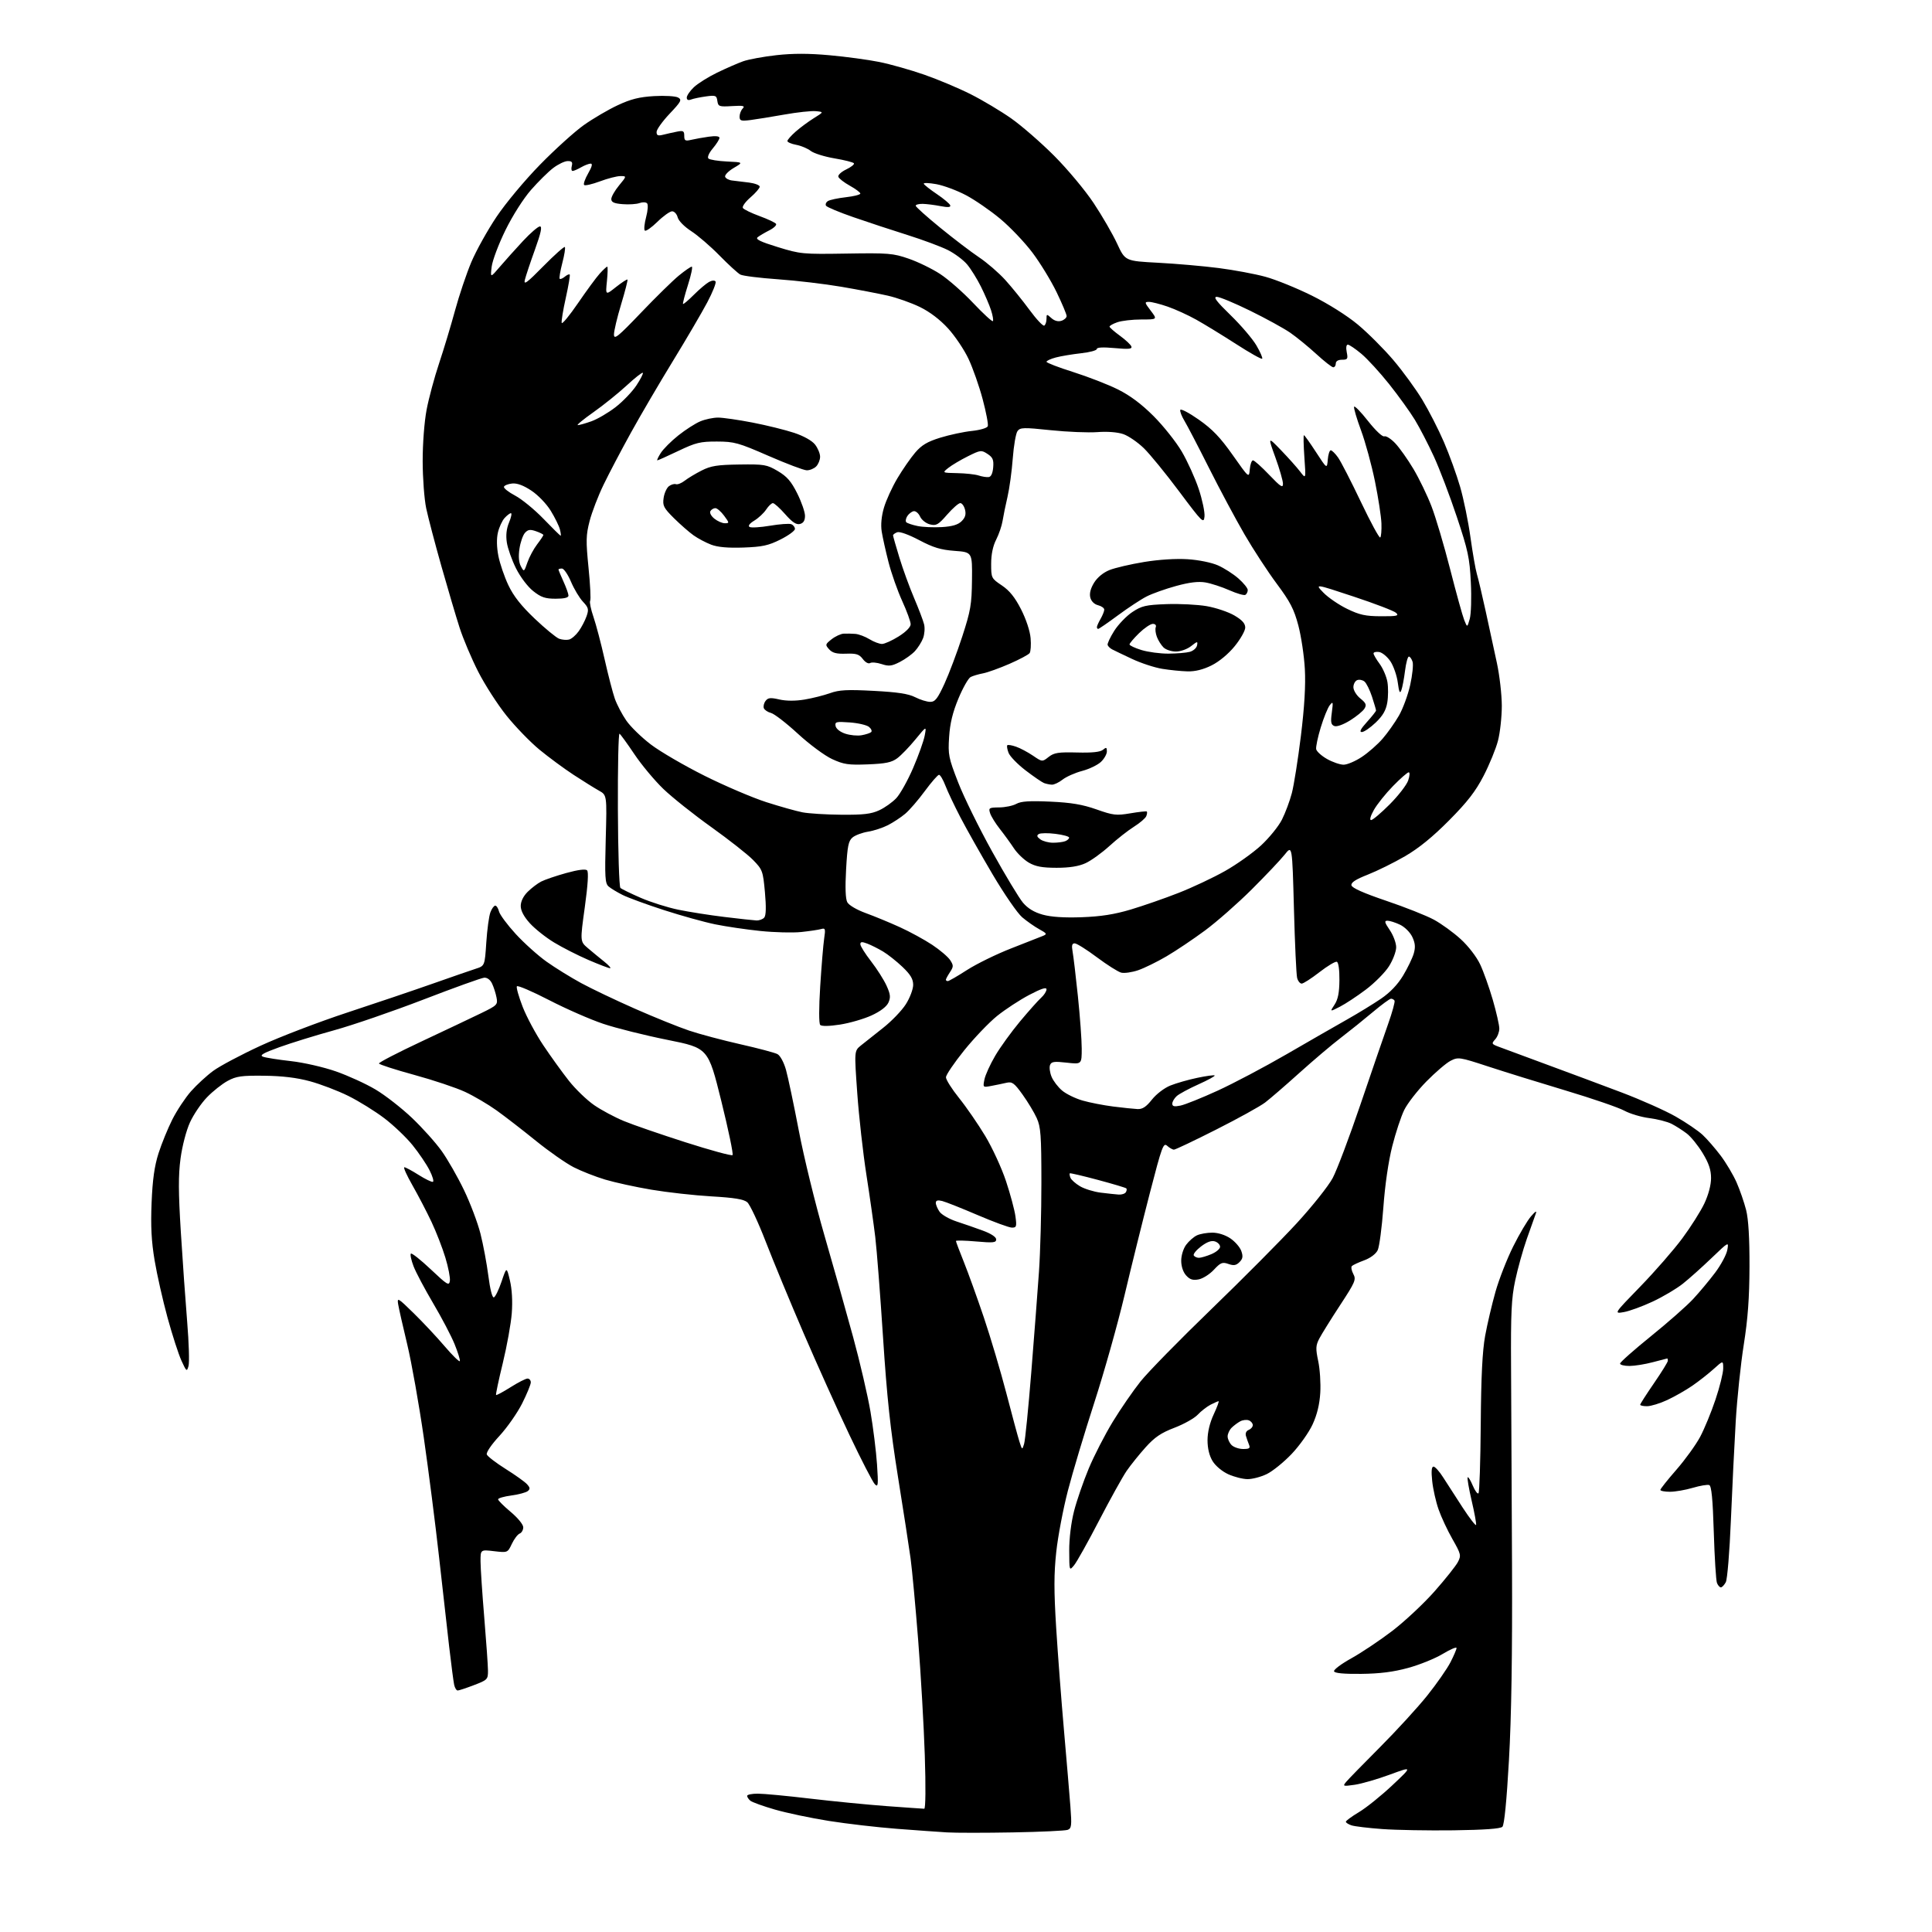 <?xml version="1.0" encoding="UTF-8" standalone="no"?>
<svg 
  version="1.1" 
  xmlns="http://www.w3.org/2000/svg" 
  xmlns:xlink="http://www.w3.org/1999/xlink" 
  xmlns:svg="http://www.w3.org/2000/svg"
  xmlns:rdf="http://www.w3.org/1999/02/22-rdf-syntax-ns#"
  xmlns:cc="http://creativecommons.org/ns#"
  xmlns:dc="http://purl.org/dc/elements/1.1/"
  viewBox="0 0 768 768"
  width="768"
  height="768"
>
<style>svg {background-color: white; }</style>"
<path stroke="none" fill="black" fill-rule="evenodd" d="M402.60,728.41C391.55,728.61 379.80,728.61 376.50,728.41C373.20,728.21 364.20,727.57 356.50,726.98C348.80,726.39 336.65,724.98 329.50,723.85C322.35,722.71 312.69,720.68 308.03,719.33C303.37,717.99 298.99,716.40 298.28,715.82C297.58,715.23 297.00,714.36 297.00,713.88C297.00,713.39 298.91,713.00 301.25,713.01C303.59,713.01 312.93,713.89 322.00,714.97C331.07,716.04 344.80,717.39 352.50,717.96C360.20,718.53 366.91,718.99 367.40,719.00C367.94,719.00 368.03,710.27 367.62,697.75C367.24,686.06 366.05,665.48 364.99,652.00C363.93,638.52 362.57,623.90 361.97,619.50C361.37,615.10 359.11,600.48 356.95,587.00C353.94,568.21 352.56,555.33 351.03,531.74C349.93,514.82 348.54,496.82 347.93,491.74C347.32,486.66 345.74,475.52 344.41,467.00C343.08,458.48 341.44,443.91 340.78,434.63C339.58,417.76 339.58,417.76 342.18,415.63C343.61,414.46 347.57,411.32 350.97,408.66C354.38,405.99 358.47,401.74 360.08,399.21C361.69,396.68 363.00,393.22 363.00,391.51C363.00,389.17 361.96,387.43 358.75,384.36C356.41,382.13 352.92,379.37 350.99,378.22C349.06,377.07 346.25,375.66 344.74,375.09C342.62,374.29 342.00,374.35 342.00,375.35C342.00,376.07 343.92,379.12 346.27,382.15C348.61,385.17 351.38,389.53 352.42,391.83C353.97,395.26 354.10,396.48 353.15,398.57C352.42,400.17 349.94,402.05 346.43,403.66C343.37,405.06 337.73,406.69 333.91,407.29C329.63,407.95 326.61,408.00 326.05,407.43C325.50,406.87 325.50,400.71 326.05,392.00C326.55,384.02 327.26,375.54 327.61,373.14C328.20,369.20 328.08,368.83 326.38,369.32C325.35,369.61 321.80,370.14 318.50,370.49C315.20,370.84 307.90,370.66 302.27,370.08C296.64,369.50 288.54,368.31 284.27,367.43C280.00,366.56 270.88,364.02 264.00,361.80C257.12,359.58 249.70,356.86 247.50,355.76C245.30,354.66 242.78,353.14 241.91,352.37C240.52,351.16 240.38,348.64 240.79,333.52C241.27,316.06 241.27,316.06 238.08,314.28C236.33,313.30 231.79,310.48 228.00,308.00C224.21,305.52 218.11,301.02 214.44,298.00C210.78,294.98 204.89,288.90 201.36,284.50C197.82,280.10 192.76,272.23 190.09,267.00C187.43,261.77 184.10,253.90 182.69,249.50C181.27,245.10 178.03,234.12 175.47,225.10C172.92,216.08 170.20,205.73 169.43,202.10C168.66,198.47 168.03,190.04 168.02,183.36C168.01,176.39 168.67,167.67 169.58,162.88C170.45,158.29 172.68,150.01 174.53,144.48C176.38,138.95 179.23,129.50 180.87,123.47C182.51,117.43 185.43,108.77 187.35,104.21C189.28,99.65 193.78,91.55 197.36,86.21C201.02,80.75 208.61,71.65 214.69,65.44C220.63,59.36 228.47,52.28 232.11,49.70C235.74,47.13 241.78,43.59 245.53,41.84C250.79,39.38 254.11,38.55 260.05,38.20C264.28,37.96 268.55,38.21 269.54,38.76C271.15,39.66 270.80,40.34 266.17,45.23C263.33,48.23 261.00,51.49 261.00,52.46C261.00,53.86 261.54,54.08 263.62,53.56C265.06,53.20 267.53,52.64 269.12,52.33C271.61,51.83 272.00,52.05 272.00,53.99C272.00,55.93 272.38,56.14 274.75,55.59C276.26,55.23 279.41,54.67 281.75,54.34C284.44,53.96 286.00,54.13 286.00,54.79C286.00,55.37 284.81,57.26 283.36,58.98C281.82,60.81 281.09,62.49 281.61,63.01C282.10,63.50 285.43,64.03 289.00,64.20C295.50,64.50 295.50,64.50 291.67,66.76C289.57,68.01 288.03,69.58 288.25,70.26C288.47,70.94 289.75,71.62 291.08,71.76C292.41,71.91 295.41,72.27 297.75,72.57C300.09,72.88 302.00,73.61 302.00,74.21C302.00,74.80 300.35,76.72 298.33,78.46C296.31,80.21 294.95,82.10 295.30,82.67C295.65,83.24 298.64,84.69 301.94,85.90C305.23,87.10 308.19,88.50 308.50,89.00C308.81,89.50 307.59,90.67 305.78,91.58C303.98,92.50 301.91,93.72 301.18,94.30C300.20,95.09 302.21,96.08 309.18,98.22C318.19,101.00 319.10,101.08 336.50,100.80C353.13,100.53 355.01,100.68 361.19,102.82C364.87,104.08 370.50,106.82 373.69,108.90C376.89,110.98 382.80,116.16 386.83,120.43C390.86,124.69 394.39,127.94 394.68,127.65C394.97,127.37 394.64,125.42 393.96,123.32C393.28,121.22 391.46,116.98 389.92,113.90C388.38,110.82 385.91,106.86 384.43,105.10C382.95,103.34 379.54,100.79 376.86,99.43C374.18,98.07 366.92,95.37 360.74,93.42C354.56,91.48 344.88,88.29 339.24,86.33C333.60,84.38 328.70,82.33 328.36,81.78C328.02,81.23 328.36,80.39 329.12,79.92C329.88,79.44 333.09,78.76 336.25,78.40C339.41,78.04 342.00,77.38 342.00,76.95C342.00,76.51 340.12,75.10 337.82,73.82C335.53,72.55 333.47,70.95 333.25,70.27C333.03,69.59 334.44,68.28 336.38,67.36C338.32,66.43 339.71,65.33 339.45,64.92C339.20,64.51 335.73,63.63 331.75,62.96C327.76,62.29 323.49,60.95 322.26,59.98C321.03,59.02 318.44,57.93 316.51,57.57C314.58,57.21 313.00,56.53 313.00,56.06C313.00,55.59 314.49,53.90 316.30,52.31C318.12,50.71 321.38,48.30 323.55,46.95C327.50,44.50 327.50,44.50 324.29,44.19C322.53,44.02 316.90,44.63 311.79,45.54C306.68,46.45 300.59,47.43 298.25,47.73C294.53,48.19 294.00,48.02 294.00,46.33C294.00,45.27 294.56,43.82 295.25,43.12C296.26,42.08 295.46,41.90 291.00,42.17C285.86,42.48 285.48,42.34 285.16,40.13C284.86,37.95 284.48,37.80 280.62,38.33C278.30,38.65 275.64,39.20 274.70,39.56C273.59,39.99 273.00,39.72 273.00,38.79C273.00,38.01 274.25,36.17 275.79,34.70C277.32,33.24 281.48,30.62 285.04,28.89C288.59,27.17 293.26,25.13 295.42,24.36C297.57,23.60 303.53,22.50 308.67,21.93C315.20,21.20 321.54,21.21 329.76,21.96C336.22,22.54 345.09,23.74 349.47,24.62C353.86,25.50 361.92,27.78 367.38,29.68C372.85,31.58 381.18,35.09 385.91,37.48C390.63,39.86 397.88,44.19 402.00,47.09C406.12,49.99 413.80,56.67 419.05,61.93C424.31,67.20 431.36,75.64 434.73,80.71C438.10,85.78 442.30,93.03 444.07,96.84C447.27,103.76 447.27,103.76 460.39,104.45C467.60,104.83 478.45,105.78 484.50,106.56C490.55,107.34 498.88,108.89 503.00,110.02C507.12,111.14 515.45,114.52 521.50,117.52C528.01,120.75 535.45,125.44 539.73,129.00C543.71,132.31 550.05,138.64 553.82,143.07C557.59,147.49 562.79,154.63 565.39,158.92C567.98,163.21 571.85,170.78 573.99,175.74C576.13,180.70 579.03,188.71 580.43,193.54C581.83,198.38 583.68,207.39 584.53,213.57C585.39,219.75 586.53,226.32 587.08,228.16C587.63,229.99 589.21,236.68 590.59,243.00C591.97,249.32 593.97,258.55 595.03,263.50C596.10,268.45 596.98,276.12 596.99,280.54C596.99,284.96 596.31,291.22 595.47,294.44C594.64,297.66 592.06,303.94 589.76,308.40C586.55,314.60 583.34,318.75 576.03,326.12C569.52,332.69 563.97,337.20 558.51,340.37C554.12,342.92 547.46,346.21 543.72,347.68C538.88,349.58 537.01,350.80 537.22,351.92C537.42,352.97 542.05,355.03 551.08,358.09C558.54,360.61 567.05,363.99 570.00,365.59C572.95,367.19 577.74,370.66 580.64,373.31C583.67,376.07 586.95,380.33 588.36,383.31C589.71,386.16 591.98,392.53 593.41,397.46C594.83,402.38 596.00,407.52 596.00,408.88C596.00,410.23 595.27,412.15 594.37,413.15C592.84,414.84 592.92,415.02 595.62,416.05C597.20,416.66 605.70,419.81 614.50,423.04C623.30,426.28 636.83,431.32 644.57,434.25C652.31,437.18 662.01,441.50 666.13,443.86C670.25,446.21 675.07,449.49 676.83,451.14C678.60,452.79 681.81,456.49 683.98,459.36C686.15,462.23 689.00,467.04 690.32,470.04C691.64,473.04 693.34,477.98 694.11,481.00C695.04,484.69 695.48,492.11 695.45,503.50C695.41,515.95 694.80,524.24 693.18,534.50C691.96,542.20 690.52,555.92 689.98,565.00C689.44,574.08 688.58,591.71 688.06,604.20C687.54,616.84 686.64,627.81 686.03,628.95C685.42,630.08 684.54,631.00 684.07,631.00C683.60,631.00 682.90,630.21 682.52,629.25C682.14,628.29 681.57,619.25 681.26,609.16C680.85,595.86 680.35,590.69 679.45,590.34C678.76,590.08 675.82,590.57 672.92,591.43C670.01,592.29 665.92,593.00 663.82,593.00C661.72,593.00 660.01,592.66 660.02,592.25C660.04,591.84 662.90,588.23 666.40,584.23C669.89,580.23 674.13,574.35 675.83,571.18C677.52,568.00 680.28,561.31 681.95,556.30C683.63,551.30 685.00,545.76 685.00,543.99C685.00,540.77 685.00,540.77 681.21,544.19C679.13,546.07 675.31,549.07 672.72,550.85C670.13,552.63 665.65,555.19 662.76,556.53C659.87,557.88 656.26,558.98 654.75,558.99C653.24,559.00 652.00,558.73 652.00,558.40C652.00,558.08 654.48,554.22 657.50,549.82C660.52,545.43 663.00,541.43 663.00,540.92C663.00,540.41 662.89,540.01 662.75,540.01C662.61,540.02 660.02,540.69 657.00,541.50C653.98,542.31 649.81,542.98 647.75,542.99C645.69,542.99 644.00,542.57 644.00,542.04C644.00,541.51 649.51,536.63 656.25,531.18C662.99,525.74 670.54,519.09 673.04,516.39C675.54,513.70 679.47,508.99 681.78,505.92C684.09,502.85 686.27,498.80 686.62,496.92C687.25,493.50 687.25,493.50 680.37,500.09C676.59,503.72 671.46,508.31 668.96,510.29C666.46,512.28 661.06,515.48 656.96,517.40C652.86,519.32 647.70,521.20 645.50,521.58C641.50,522.27 641.50,522.27 652.07,511.39C657.89,505.40 665.38,496.80 668.73,492.28C672.08,487.76 676.03,481.52 677.50,478.42C679.14,474.93 680.17,471.07 680.17,468.32C680.17,465.05 679.29,462.42 676.83,458.37C675.00,455.34 672.15,451.83 670.50,450.58C668.85,449.32 666.15,447.60 664.50,446.75C662.85,445.90 658.86,444.88 655.65,444.47C652.43,444.07 647.93,442.73 645.65,441.49C643.37,440.25 632.95,436.67 622.50,433.54C612.05,430.41 598.16,426.10 591.63,423.96C580.18,420.21 579.66,420.13 576.63,421.68C574.91,422.56 570.58,426.27 567.00,429.91C563.42,433.56 559.47,438.65 558.21,441.22C556.94,443.79 554.80,450.29 553.44,455.65C551.93,461.60 550.55,471.06 549.91,479.95C549.32,487.95 548.31,495.62 547.65,496.98C546.93,498.46 544.76,500.09 542.29,501.00C540.00,501.84 537.80,502.86 537.40,503.27C536.99,503.67 537.25,505.09 537.96,506.42C539.16,508.66 538.75,509.60 532.66,518.90C529.04,524.43 525.34,530.38 524.43,532.13C523.01,534.88 522.96,536.08 524.01,541.06C524.69,544.23 525.05,549.90 524.83,553.66C524.55,558.28 523.56,562.37 521.75,566.28C520.28,569.46 516.53,574.74 513.42,578.00C510.30,581.27 505.86,584.86 503.56,585.97C501.25,587.09 497.82,587.99 495.93,587.98C494.05,587.97 490.60,587.09 488.27,586.04C485.83,584.93 483.19,582.72 482.02,580.81C480.71,578.65 480.01,575.76 480.01,572.50C480.02,569.31 480.90,565.60 482.46,562.25C483.81,559.36 484.68,557.00 484.40,557.00C484.13,557.00 482.69,557.63 481.20,558.40C479.72,559.18 477.42,560.96 476.11,562.37C474.79,563.78 470.64,566.11 466.88,567.55C461.55,569.58 459.02,571.30 455.41,575.31C452.86,578.15 449.46,582.38 447.85,584.71C446.25,587.05 441.32,595.93 436.90,604.45C432.48,612.98 428.01,620.97 426.96,622.22C425.07,624.50 425.07,624.49 425.03,616.41C425.01,611.56 425.78,605.27 426.95,600.69C428.02,596.50 430.65,588.89 432.78,583.78C434.91,578.68 439.21,570.32 442.32,565.21C445.43,560.10 450.41,552.87 453.38,549.15C456.35,545.42 469.01,532.50 481.50,520.44C493.99,508.37 509.27,493.00 515.45,486.28C521.64,479.55 528.08,471.45 529.77,468.28C531.46,465.10 536.43,451.93 540.82,439.00C545.21,426.07 550.15,411.68 551.81,407.01C553.47,402.34 554.61,398.18 554.35,397.76C554.09,397.34 553.46,397.00 552.95,397.00C552.44,397.00 549.21,399.38 545.76,402.28C542.32,405.18 536.58,409.79 533.02,412.52C529.45,415.24 522.03,421.54 516.52,426.50C511.01,431.47 504.88,436.76 502.90,438.27C500.92,439.78 492.18,444.61 483.49,449.00C474.80,453.40 467.23,457.00 466.67,457.00C466.11,457.00 464.91,456.32 463.99,455.49C462.46,454.11 461.92,455.57 457.10,474.18C454.23,485.28 449.68,503.62 447.01,514.93C444.33,526.24 438.94,545.40 435.02,557.50C431.10,569.60 426.36,585.40 424.49,592.62C422.62,599.84 420.54,610.76 419.88,616.90C418.94,625.58 418.93,632.30 419.85,647.15C420.51,657.65 421.90,675.98 422.95,687.87C423.99,699.77 425.14,713.38 425.50,718.11C426.08,725.71 425.95,726.80 424.43,727.39C423.48,727.75 413.66,728.21 402.60,728.41zM577.78,727.58C567.73,727.71 555.00,727.48 549.50,727.08C544.00,726.68 538.49,726.02 537.25,725.61C536.01,725.20 535.00,724.55 535.00,724.17C535.00,723.78 537.36,722.05 540.25,720.32C543.14,718.59 549.10,713.79 553.50,709.65C561.50,702.12 561.50,702.12 552.50,705.43C547.55,707.26 541.27,709.07 538.55,709.47C533.89,710.14 533.69,710.08 535.05,708.40C535.85,707.42 541.92,701.20 548.54,694.56C555.15,687.93 563.63,678.67 567.36,674.00C571.10,669.33 575.24,663.38 576.58,660.78C577.91,658.19 579.00,655.63 579.00,655.11C579.00,654.58 576.52,655.64 573.48,657.47C570.45,659.30 564.26,661.80 559.73,663.03C553.89,664.63 548.48,665.31 541.10,665.39C534.14,665.46 530.56,665.12 530.30,664.37C530.09,663.74 533.19,661.41 537.21,659.19C541.22,656.96 548.54,652.06 553.48,648.29C558.41,644.51 565.97,637.44 570.28,632.56C574.58,627.69 578.75,622.45 579.54,620.92C580.89,618.32 580.76,617.77 577.37,611.82C575.39,608.35 572.90,603.02 571.85,600.00C570.79,596.98 569.65,591.91 569.32,588.75C568.90,584.79 569.07,583.00 569.84,583.00C570.46,583.00 572.18,584.91 573.66,587.25C575.14,589.59 578.64,594.99 581.42,599.27C584.21,603.54 586.62,606.65 586.77,606.18C586.93,605.71 586.13,601.36 585.00,596.52C583.88,591.68 583.16,587.51 583.42,587.25C583.67,586.99 584.59,588.48 585.45,590.55C586.32,592.61 587.34,593.99 587.72,593.61C588.10,593.23 588.51,580.90 588.62,566.21C588.76,547.16 589.27,537.06 590.37,530.99C591.23,526.30 593.08,518.43 594.48,513.49C595.88,508.54 599.04,500.45 601.51,495.50C603.97,490.55 607.17,485.15 608.61,483.50C610.42,481.42 611.00,481.11 610.48,482.50C610.07,483.60 608.47,488.10 606.92,492.50C605.38,496.90 603.31,504.32 602.32,509.00C600.81,516.09 600.54,521.82 600.67,543.50C600.75,557.80 600.92,593.12 601.05,622.00C601.20,657.84 600.81,682.51 599.83,699.75C598.92,715.86 597.98,725.42 597.23,726.17C596.44,726.96 590.10,727.41 577.78,727.58zM181.93,672.00C181.44,672.00 180.82,670.99 180.54,669.75C180.27,668.51 179.37,661.65 178.54,654.50C177.71,647.35 175.89,631.15 174.48,618.50C173.07,605.85 170.37,584.70 168.47,571.50C166.57,558.30 163.61,541.65 161.90,534.50C160.18,527.35 158.55,520.15 158.28,518.50C157.81,515.65 158.12,515.83 164.43,522.00C168.09,525.58 173.65,531.51 176.79,535.20C179.93,538.88 182.63,541.51 182.80,541.05C182.96,540.58 182.02,537.56 180.71,534.33C179.40,531.09 175.56,523.78 172.18,518.06C168.81,512.35 165.29,505.72 164.38,503.32C163.46,500.92 162.99,498.68 163.33,498.33C163.67,497.99 167.23,500.80 171.23,504.58C177.80,510.79 178.53,511.23 178.83,509.16C179.01,507.90 178.20,503.74 177.04,499.91C175.88,496.09 173.40,489.70 171.53,485.73C169.66,481.75 166.26,475.24 163.99,471.25C161.71,467.26 160.24,464.00 160.73,464.00C161.21,464.00 163.77,465.37 166.41,467.05C169.06,468.72 171.61,469.96 172.08,469.80C172.56,469.63 171.95,467.54 170.73,465.16C169.52,462.77 166.49,458.30 164.01,455.23C161.53,452.15 156.47,447.33 152.76,444.51C149.05,441.69 142.60,437.69 138.43,435.63C134.26,433.57 127.40,430.95 123.18,429.81C117.94,428.39 112.16,427.70 105.00,427.62C95.99,427.52 93.93,427.81 90.50,429.67C88.30,430.86 84.61,433.78 82.30,436.17C79.99,438.55 76.94,443.05 75.52,446.16C74.04,449.40 72.44,455.53 71.77,460.51C70.87,467.23 70.90,473.85 71.89,489.85C72.60,501.21 73.73,517.25 74.41,525.50C75.09,533.75 75.33,541.62 74.94,543.00C74.28,545.37 74.13,545.26 72.12,540.87C70.96,538.32 68.47,530.62 66.59,523.76C64.71,516.89 62.40,506.67 61.46,501.03C60.19,493.47 59.88,487.47 60.26,478.14C60.63,468.98 61.39,463.57 63.00,458.50C64.23,454.65 66.71,448.57 68.51,445.00C70.31,441.43 73.65,436.39 75.92,433.81C78.20,431.24 82.18,427.57 84.78,425.67C87.38,423.76 95.80,419.29 103.50,415.73C111.20,412.17 126.72,406.23 138.00,402.52C149.28,398.81 164.57,393.64 172.00,391.02C179.43,388.40 187.12,385.74 189.10,385.10C192.70,383.94 192.70,383.94 193.31,374.64C193.65,369.52 194.38,364.13 194.94,362.66C195.49,361.20 196.36,360.00 196.87,360.00C197.37,360.00 198.05,361.05 198.37,362.33C198.69,363.61 201.67,367.63 205.00,371.26C208.33,374.89 213.85,379.85 217.27,382.28C220.70,384.72 226.88,388.54 231.00,390.78C235.12,393.02 244.77,397.62 252.44,401.00C260.11,404.38 269.79,408.29 273.94,409.68C278.10,411.08 287.27,413.52 294.31,415.11C301.36,416.70 307.99,418.46 309.04,419.02C310.15,419.61 311.59,422.26 312.44,425.27C313.25,428.15 315.55,439.05 317.55,449.50C319.54,459.95 324.11,478.62 327.70,491.00C331.29,503.38 336.43,521.60 339.13,531.50C341.83,541.40 344.93,554.73 346.02,561.12C347.11,567.51 348.28,576.96 348.63,582.12C349.18,590.43 349.08,591.33 347.76,590.00C346.94,589.17 342.41,580.40 337.71,570.50C333.00,560.60 324.79,542.38 319.46,530.00C314.13,517.62 307.34,501.20 304.36,493.50C301.38,485.80 298.08,478.78 297.04,477.90C295.64,476.72 291.87,476.10 282.82,475.58C276.04,475.19 265.32,473.99 259.00,472.93C252.68,471.87 244.37,470.05 240.54,468.90C236.70,467.75 231.08,465.54 228.04,463.99C224.99,462.43 218.22,457.70 213.00,453.47C207.78,449.24 200.75,443.81 197.39,441.40C194.03,439.00 188.41,435.69 184.89,434.05C181.38,432.41 172.27,429.36 164.65,427.28C157.04,425.20 150.74,423.16 150.65,422.75C150.57,422.33 158.15,418.41 167.50,414.02C176.85,409.63 187.53,404.57 191.23,402.77C197.67,399.64 197.93,399.37 197.37,396.50C197.06,394.85 196.26,392.38 195.61,391.00C194.89,389.47 193.67,388.56 192.47,388.65C191.38,388.73 180.53,392.63 168.35,397.33C156.16,402.02 140.19,407.52 132.85,409.54C125.51,411.56 115.70,414.60 111.04,416.28C104.56,418.62 103.05,419.51 104.54,420.06C105.62,420.46 110.61,421.25 115.63,421.81C120.73,422.38 128.62,424.19 133.54,425.90C138.37,427.59 145.46,430.82 149.28,433.10C153.11,435.37 159.61,440.44 163.74,444.36C167.87,448.28 173.20,454.22 175.57,457.55C177.95,460.88 181.94,467.86 184.44,473.06C186.94,478.25 189.89,486.05 190.99,490.39C192.09,494.73 193.50,502.28 194.13,507.18C194.81,512.51 195.69,515.94 196.32,515.73C196.90,515.53 198.28,512.70 199.38,509.44C201.39,503.50 201.39,503.50 202.70,509.00C203.52,512.44 203.80,517.31 203.44,522.00C203.13,526.12 201.52,535.06 199.87,541.85C198.21,548.64 197.01,554.34 197.19,554.53C197.38,554.71 199.98,553.32 202.97,551.43C205.96,549.54 208.99,548.00 209.70,548.00C210.42,548.00 211.00,548.69 211.00,549.52C211.00,550.36 209.44,554.15 207.54,557.93C205.63,561.71 201.58,567.50 198.53,570.80C195.34,574.24 193.21,577.38 193.51,578.18C193.81,578.94 197.18,581.53 201.00,583.93C204.83,586.33 208.65,589.06 209.50,590.00C210.74,591.37 210.80,591.92 209.78,592.74C209.07,593.31 206.14,594.09 203.25,594.48C200.36,594.87 198.00,595.55 198.00,596.00C198.00,596.45 200.25,598.70 203.00,601.00C205.84,603.38 208.00,606.02 208.00,607.12C208.00,608.19 207.36,609.31 206.58,609.61C205.79,609.91 204.40,611.75 203.47,613.70C201.79,617.25 201.79,617.25 196.39,616.62C191.00,615.98 191.00,615.98 191.02,620.74C191.03,623.36 191.70,633.38 192.50,643.00C193.30,652.62 193.97,662.13 193.98,664.11C194.00,667.58 193.78,667.81 188.41,669.86C185.34,671.04 182.42,672.00 181.93,672.00zM407.09,574.00C407.52,572.62 408.80,559.80 409.95,545.50C411.10,531.20 412.47,513.20 413.01,505.50C413.54,497.80 413.98,481.82 413.97,470.00C413.96,451.25 413.72,447.98 412.11,444.44C411.10,442.20 408.56,438.00 406.48,435.10C403.18,430.51 402.35,429.90 400.09,430.42C398.67,430.75 395.97,431.31 394.09,431.66C390.70,432.31 390.69,432.30 391.33,429.10C391.68,427.33 393.60,423.11 395.59,419.72C397.57,416.33 402.03,410.17 405.48,406.03C408.94,401.89 412.72,397.64 413.89,396.60C415.05,395.55 416.00,394.06 416.00,393.29C416.00,392.31 413.97,392.96 409.13,395.50C405.36,397.48 399.62,401.24 396.38,403.84C393.15,406.45 387.25,412.61 383.28,417.54C379.31,422.47 376.05,427.28 376.03,428.22C376.01,429.17 378.36,432.89 381.25,436.49C384.14,440.08 388.82,446.88 391.65,451.58C394.48,456.29 398.20,464.37 399.91,469.54C401.63,474.72 403.31,480.99 403.65,483.48C404.21,487.55 404.07,488.00 402.26,488.00C401.16,488.00 395.04,485.76 388.67,483.03C382.30,480.30 375.94,477.77 374.54,477.42C372.74,476.97 372.00,477.18 372.00,478.17C372.00,478.93 372.68,480.52 373.50,481.70C374.33,482.88 377.36,484.61 380.25,485.56C383.14,486.50 387.86,488.14 390.75,489.21C393.96,490.39 396.00,491.74 396.00,492.68C396.00,493.98 394.83,494.10 388.00,493.50C383.60,493.11 380.00,493.03 380.00,493.32C380.00,493.61 381.42,497.37 383.15,501.67C384.88,505.98 388.46,515.91 391.11,523.75C393.75,531.59 397.76,545.09 400.02,553.75C402.27,562.41 404.61,571.08 405.22,573.00C406.31,576.44 406.34,576.45 407.09,574.00zM494.18,576.00C496.68,576.00 497.09,575.69 496.49,574.25C496.10,573.29 495.55,571.72 495.27,570.76C494.98,569.74 495.43,568.77 496.39,568.41C497.27,568.06 498.00,567.21 498.00,566.50C498.00,565.79 497.29,564.94 496.43,564.61C495.56,564.28 494.02,564.45 493.01,565.00C491.99,565.54 490.45,566.70 489.58,567.56C488.71,568.43 488.00,569.98 488.00,571.00C488.00,572.02 488.71,573.56 489.57,574.43C490.44,575.29 492.51,576.00 494.18,576.00zM476.48,508.58C474.17,509.02 472.99,508.65 471.50,507.00C470.31,505.68 469.55,503.41 469.55,501.16C469.55,499.06 470.39,496.33 471.52,494.81C472.61,493.34 474.53,491.66 475.80,491.07C477.06,490.48 479.81,490.00 481.90,490.00C484.20,490.00 487.04,490.90 489.09,492.28C490.95,493.54 492.91,495.79 493.44,497.30C494.19,499.44 494.03,500.40 492.71,501.71C491.40,503.03 490.44,503.19 488.31,502.44C485.92,501.60 485.21,501.88 482.54,504.74C480.87,506.54 478.14,508.27 476.48,508.58zM476.59,500.00C477.40,500.00 479.62,499.35 481.53,498.55C483.44,497.75 485.00,496.43 485.00,495.62C485.00,494.80 484.08,493.84 482.95,493.48C481.56,493.04 479.80,493.68 477.43,495.48C475.52,496.94 474.22,498.55 474.54,499.07C474.86,499.58 475.78,500.00 476.59,500.00zM444.69,474.86C445.90,474.94 447.18,474.52 447.54,473.93C447.90,473.35 447.99,472.66 447.73,472.40C447.48,472.14 442.38,470.62 436.41,469.02C430.44,467.42 425.42,466.25 425.26,466.41C425.09,466.58 425.20,467.36 425.51,468.16C425.81,468.96 427.51,470.47 429.28,471.53C431.05,472.59 434.75,473.74 437.50,474.09C440.25,474.43 443.49,474.78 444.69,474.86zM291.20,459.17C291.58,458.80 289.55,449.07 286.70,437.56C281.50,416.61 281.50,416.61 265.32,413.36C256.42,411.58 244.95,408.71 239.82,406.99C234.69,405.28 224.98,401.02 218.24,397.54C211.50,394.06 205.75,391.60 205.46,392.07C205.17,392.54 206.21,396.20 207.76,400.21C209.32,404.22 213.01,411.10 215.96,415.50C218.90,419.90 223.48,426.25 226.13,429.61C228.78,432.97 233.33,437.35 236.23,439.34C239.13,441.33 244.43,444.16 248.00,445.63C251.57,447.11 262.60,450.91 272.50,454.08C282.40,457.25 290.81,459.54 291.20,459.17zM452.17,440.87C454.15,440.97 455.62,440.00 457.91,437.11C459.67,434.90 462.83,432.48 465.25,431.51C467.59,430.57 472.41,429.19 475.96,428.45C479.51,427.70 482.62,427.28 482.85,427.52C483.09,427.76 480.19,429.35 476.40,431.05C472.61,432.75 468.72,434.85 467.75,435.72C466.79,436.60 466.00,437.95 466.00,438.73C466.00,439.81 466.79,440.00 469.25,439.49C471.04,439.13 477.68,436.46 484.00,433.57C490.32,430.68 502.70,424.14 511.50,419.04C520.30,413.94 531.09,407.74 535.49,405.26C539.88,402.78 545.95,399.06 548.99,396.99C552.61,394.52 555.62,391.35 557.77,387.78C559.57,384.78 561.47,380.83 562.00,379.01C562.71,376.51 562.57,374.89 561.40,372.42C560.52,370.58 558.39,368.47 556.52,367.58C554.69,366.71 552.46,366.00 551.56,366.00C550.21,366.00 550.37,366.65 552.46,369.73C553.86,371.78 555.00,374.85 555.00,376.54C555.00,378.23 553.72,381.63 552.14,384.11C550.57,386.59 546.42,390.77 542.92,393.40C539.42,396.03 534.77,399.10 532.58,400.21C528.61,402.24 528.61,402.24 530.50,399.37C531.87,397.29 532.40,394.61 532.44,389.60C532.48,385.46 532.06,382.54 531.41,382.32C530.81,382.11 527.69,383.98 524.48,386.47C521.28,388.96 518.11,391.00 517.44,391.00C516.78,391.00 515.96,389.99 515.63,388.75C515.30,387.51 514.73,375.12 514.36,361.22C513.68,335.93 513.68,335.93 510.68,339.72C509.03,341.80 503.14,348.02 497.59,353.55C492.04,359.08 483.68,366.43 479.00,369.89C474.32,373.35 467.43,377.98 463.68,380.17C459.93,382.37 454.86,384.85 452.41,385.69C449.96,386.52 446.94,386.95 445.70,386.64C444.46,386.33 440.12,383.58 436.05,380.54C431.98,377.49 428.00,375.00 427.21,375.00C426.14,375.00 425.93,375.82 426.37,378.25C426.70,380.04 427.65,388.02 428.48,396.00C429.31,403.98 430.00,413.33 430.00,416.80C430.00,423.10 430.00,423.10 424.02,422.42C418.99,421.85 417.93,422.01 417.40,423.39C417.06,424.30 417.33,426.39 418.02,428.04C418.70,429.69 420.58,432.15 422.20,433.51C423.81,434.87 427.47,436.66 430.32,437.48C433.17,438.30 438.65,439.37 442.50,439.86C446.35,440.35 450.70,440.80 452.17,440.87zM376.78,390.00C377.21,390.00 380.66,388.01 384.44,385.57C388.23,383.14 396.09,379.29 401.91,377.02C407.73,374.75 413.40,372.52 414.50,372.07C416.33,371.32 416.22,371.09 413.10,369.37C411.23,368.34 408.18,366.20 406.32,364.62C404.46,363.04 399.19,355.39 394.60,347.62C390.01,339.85 384.27,329.68 381.83,325.00C379.40,320.32 376.68,314.59 375.79,312.25C374.89,309.91 373.76,308.00 373.27,308.00C372.79,308.00 370.26,310.90 367.65,314.44C365.05,317.99 361.53,322.06 359.83,323.49C358.13,324.92 355.03,326.96 352.96,328.02C350.88,329.08 347.32,330.25 345.03,330.61C342.75,330.98 340.00,332.00 338.92,332.89C337.27,334.25 336.86,336.25 336.34,345.55C335.93,352.81 336.09,357.31 336.81,358.65C337.45,359.84 340.55,361.66 344.20,362.99C347.67,364.25 353.76,366.77 357.73,368.58C361.71,370.39 367.48,373.54 370.56,375.58C373.63,377.62 376.84,380.35 377.69,381.64C379.08,383.78 379.08,384.24 377.62,386.46C376.73,387.82 376.00,389.17 376.00,389.46C376.00,389.76 376.35,390.00 376.78,390.00zM242.50,384.88C241.95,384.87 238.07,383.39 233.87,381.58C229.68,379.77 223.54,376.65 220.24,374.64C216.93,372.64 212.60,369.19 210.61,366.99C208.24,364.36 207.00,362.02 207.00,360.13C207.00,358.35 208.03,356.24 209.73,354.54C211.23,353.04 213.65,351.20 215.11,350.44C216.56,349.69 221.05,348.16 225.08,347.04C229.83,345.73 232.76,345.36 233.38,345.98C234.01,346.61 233.69,351.77 232.47,360.60C230.58,374.24 230.58,374.24 233.65,376.87C235.35,378.32 238.25,380.71 240.11,382.20C241.98,383.68 243.05,384.89 242.50,384.88zM300.63,365.89C301.80,365.95 303.23,365.43 303.81,364.73C304.52,363.88 304.60,360.52 304.07,354.65C303.30,346.23 303.10,345.69 299.38,341.87C297.25,339.68 289.76,333.80 282.76,328.79C275.75,323.79 267.16,316.95 263.68,313.60C260.19,310.24 255.02,304.04 252.19,299.82C249.35,295.59 246.69,291.92 246.27,291.66C245.84,291.40 245.55,304.90 245.62,321.66C245.68,338.42 246.13,352.50 246.62,352.96C247.10,353.41 250.74,355.18 254.69,356.90C258.64,358.62 265.36,360.74 269.62,361.62C273.88,362.50 282.12,363.80 287.93,364.50C293.74,365.21 299.46,365.83 300.63,365.89zM430.00,364.61C437.63,364.33 442.96,363.50 449.50,361.55C454.45,360.07 463.00,357.10 468.50,354.94C474.00,352.79 482.30,348.88 486.94,346.26C491.59,343.64 498.03,339.06 501.27,336.08C504.50,333.09 508.24,328.49 509.58,325.84C510.92,323.20 512.70,318.44 513.53,315.27C514.36,312.10 515.98,301.85 517.13,292.50C518.54,280.98 519.05,272.44 518.70,266.00C518.42,260.77 517.25,252.96 516.11,248.63C514.39,242.14 512.87,239.22 507.52,232.03C503.95,227.23 498.18,218.40 494.70,212.40C491.22,206.41 484.87,194.53 480.58,186.00C476.30,177.47 471.90,169.04 470.82,167.25C469.73,165.46 468.99,163.52 469.18,162.95C469.38,162.37 472.70,164.12 476.56,166.83C481.96,170.62 485.09,173.89 490.05,180.93C496.50,190.09 496.50,190.09 496.81,186.54C496.98,184.59 497.55,183.00 498.08,183.00C498.61,183.00 501.51,185.59 504.52,188.75C509.06,193.50 510.00,194.12 510.00,192.31C510.00,191.12 508.64,186.39 506.98,181.82C503.96,173.50 503.96,173.50 509.26,179.00C512.18,182.03 515.59,185.85 516.85,187.50C519.13,190.50 519.13,190.50 518.51,181.75C518.17,176.94 518.09,173.00 518.33,173.00C518.57,173.00 520.73,176.02 523.13,179.72C527.50,186.44 527.50,186.44 527.81,182.72C527.98,180.67 528.51,179.00 528.99,179.00C529.47,179.00 530.78,180.28 531.89,181.85C533.01,183.41 537.09,191.36 540.97,199.50C544.85,207.65 548.31,214.02 548.67,213.66C549.03,213.31 549.24,210.79 549.14,208.07C549.05,205.34 547.88,197.80 546.56,191.31C545.23,184.81 542.75,175.72 541.04,171.10C539.33,166.47 538.08,162.25 538.27,161.70C538.45,161.16 540.93,163.69 543.79,167.33C546.78,171.13 549.54,173.73 550.28,173.45C550.98,173.18 552.95,174.43 554.65,176.23C556.35,178.03 559.60,182.62 561.87,186.43C564.14,190.25 567.37,196.92 569.04,201.27C570.72,205.61 574.06,216.89 576.47,226.33C578.88,235.77 581.40,244.85 582.06,246.50C583.26,249.50 583.26,249.50 584.25,246.00C584.79,244.07 584.99,237.57 584.68,231.50C584.20,221.76 583.56,218.78 579.10,205.43C576.34,197.13 572.24,186.37 570.00,181.50C567.76,176.62 564.36,170.06 562.45,166.91C560.53,163.76 555.94,157.38 552.23,152.72C548.53,148.07 543.54,142.62 541.15,140.63C538.76,138.63 536.35,137.00 535.78,137.00C535.17,137.00 534.99,138.22 535.35,140.00C535.89,142.69 535.69,143.00 533.48,143.00C531.94,143.00 531.00,143.57 531.00,144.50C531.00,145.32 530.55,146.00 529.99,146.00C529.44,146.00 526.40,143.62 523.23,140.71C520.07,137.81 515.39,133.99 512.84,132.23C510.29,130.48 503.13,126.55 496.95,123.52C490.76,120.48 484.80,118.00 483.69,118.00C482.18,118.00 483.53,119.80 489.16,125.27C493.27,129.26 497.90,134.68 499.44,137.31C500.98,139.94 502.01,142.32 501.73,142.60C501.45,142.88 496.78,140.26 491.36,136.76C485.94,133.27 478.82,128.92 475.54,127.08C472.27,125.25 467.14,122.91 464.14,121.88C461.14,120.84 457.80,120.00 456.72,120.00C454.91,120.00 454.96,120.26 457.43,123.50C460.10,127.00 460.10,127.00 453.70,127.00C450.18,127.00 445.88,127.49 444.15,128.10C442.42,128.70 441.03,129.49 441.06,129.85C441.09,130.21 442.97,131.85 445.24,133.50C447.50,135.15 449.54,137.07 449.76,137.77C450.08,138.75 448.58,138.88 443.09,138.37C438.53,137.95 436.00,138.07 436.00,138.73C436.00,139.29 433.19,140.05 429.75,140.42C426.31,140.80 421.81,141.55 419.75,142.09C417.69,142.63 416.00,143.41 416.00,143.81C416.00,144.21 420.77,146.05 426.61,147.89C432.44,149.74 440.43,152.84 444.36,154.79C449.22,157.21 453.76,160.60 458.58,165.42C462.47,169.32 467.51,175.65 469.77,179.50C472.03,183.35 475.06,190.03 476.50,194.34C477.94,198.66 478.97,203.59 478.81,205.30C478.52,208.24 477.97,207.71 468.81,195.46C463.49,188.33 457.14,180.56 454.71,178.18C452.27,175.81 448.59,173.28 446.53,172.57C444.22,171.78 440.25,171.47 436.24,171.77C432.64,172.04 424.29,171.70 417.68,171.01C406.84,169.87 405.54,169.91 404.47,171.37C403.82,172.26 402.97,177.15 402.59,182.24C402.21,187.33 401.27,194.20 400.50,197.50C399.73,200.80 398.85,205.10 398.54,207.06C398.23,209.01 397.09,212.37 395.99,214.52C394.69,217.07 394.00,220.41 394.00,224.15C394.00,229.76 394.08,229.92 398.25,232.72C401.30,234.77 403.45,237.44 405.89,242.22C407.88,246.13 409.45,250.85 409.68,253.68C409.91,256.33 409.73,259.00 409.29,259.62C408.86,260.23 405.26,262.15 401.30,263.88C397.33,265.61 392.61,267.31 390.80,267.66C388.98,268.00 386.76,268.66 385.85,269.12C384.94,269.58 382.76,273.43 380.99,277.67C378.70,283.18 377.64,287.54 377.29,292.94C376.83,300.00 377.06,301.20 380.88,311.02C383.13,316.81 389.21,329.18 394.40,338.52C399.58,347.86 405.10,357.01 406.66,358.85C408.59,361.12 411.11,362.65 414.50,363.59C417.84,364.52 422.99,364.86 430.00,364.61zM420.00,344.96C414.26,344.95 411.67,344.47 408.97,342.91C407.03,341.78 404.35,339.20 403.02,337.18C401.69,335.16 399.18,331.70 397.44,329.50C395.71,327.30 393.97,324.49 393.58,323.25C392.91,321.16 393.17,321.00 397.18,320.96C399.56,320.95 402.62,320.31 404.00,319.55C405.87,318.51 409.24,318.29 417.50,318.66C425.83,319.04 430.28,319.79 435.86,321.75C442.53,324.11 443.78,324.25 449.36,323.30C452.74,322.73 455.67,322.41 455.87,322.59C456.08,322.77 455.99,323.59 455.67,324.41C455.35,325.24 453.16,327.13 450.80,328.61C448.43,330.09 444.02,333.56 441.00,336.31C437.98,339.06 433.70,342.14 431.50,343.14C428.77,344.38 425.12,344.96 420.00,344.96zM418.61,335.00C420.38,335.00 422.55,334.73 423.42,334.39C424.29,334.06 425.00,333.42 425.00,332.96C425.00,332.51 422.56,331.84 419.58,331.47C416.59,331.09 413.60,331.13 412.92,331.55C412.02,332.11 412.18,332.66 413.54,333.65C414.55,334.39 416.83,335.00 418.61,335.00zM545.03,326.00C545.66,326.00 548.99,323.19 552.42,319.75C555.85,316.31 559.16,312.04 559.77,310.25C560.39,308.46 560.49,307.00 559.99,307.00C559.49,307.00 556.68,309.46 553.74,312.47C550.80,315.48 547.38,319.76 546.14,321.97C544.78,324.38 544.34,326.00 545.03,326.00zM334.50,323.87C343.23,323.94 346.32,323.57 349.50,322.10C351.70,321.09 354.76,318.91 356.30,317.27C357.84,315.62 360.85,310.24 362.98,305.30C365.11,300.36 367.18,294.57 367.58,292.43C368.31,288.55 368.31,288.55 363.90,293.93C361.48,296.89 358.23,300.25 356.68,301.41C354.43,303.08 352.06,303.57 344.98,303.85C337.25,304.15 335.42,303.88 330.80,301.76C327.86,300.41 321.79,295.92 317.16,291.66C312.58,287.44 307.77,283.73 306.48,283.41C305.20,283.08 303.92,282.23 303.64,281.51C303.36,280.79 303.67,279.49 304.32,278.63C305.29,277.34 306.27,277.24 309.79,278.05C312.54,278.68 316.14,278.69 319.79,278.09C322.93,277.57 327.50,276.42 329.95,275.54C333.59,274.24 336.75,274.07 347.29,274.63C356.81,275.13 361.13,275.79 363.80,277.15C365.79,278.17 368.48,279.00 369.78,279.00C371.73,279.00 372.70,277.75 375.46,271.75C377.29,267.76 380.46,259.32 382.52,253.00C385.85,242.75 386.27,240.30 386.38,230.50C386.50,219.50 386.50,219.50 379.50,218.98C373.97,218.57 371.01,217.68 365.39,214.71C361.20,212.50 357.61,211.21 356.64,211.58C355.74,211.93 355.00,212.48 355.00,212.81C355.00,213.13 356.13,217.11 357.52,221.65C358.90,226.19 361.53,233.41 363.36,237.70C365.19,241.99 366.98,246.71 367.34,248.18C367.71,249.65 367.52,252.13 366.94,253.68C366.35,255.23 364.88,257.56 363.68,258.85C362.48,260.14 359.78,262.08 357.68,263.15C354.46,264.80 353.33,264.93 350.45,263.98C348.57,263.36 346.52,263.18 345.88,263.57C345.22,263.98 343.97,263.29 342.99,261.98C341.54,260.06 340.41,259.70 336.29,259.85C332.54,259.98 330.91,259.56 329.61,258.13C327.98,256.32 328.02,256.13 330.58,254.11C332.06,252.95 334.22,251.95 335.38,251.89C336.55,251.83 338.62,251.87 340.00,251.98C341.38,252.09 343.90,253.04 345.62,254.09C347.33,255.14 349.58,255.99 350.62,255.98C351.65,255.97 354.64,254.62 357.25,252.98C360.14,251.16 362.00,249.27 362.00,248.14C362.00,247.12 360.49,242.96 358.63,238.89C356.78,234.83 354.34,227.90 353.21,223.50C352.08,219.10 350.86,213.60 350.49,211.29C350.07,208.59 350.39,205.18 351.39,201.79C352.24,198.88 354.64,193.64 356.72,190.14C358.80,186.64 361.99,182.04 363.81,179.91C366.37,176.92 368.62,175.58 373.79,173.98C377.46,172.85 383.10,171.64 386.32,171.31C389.62,170.96 392.39,170.14 392.66,169.43C392.93,168.74 392.02,163.91 390.63,158.71C389.25,153.50 386.70,146.26 384.98,142.62C383.27,138.98 379.60,133.54 376.85,130.53C373.67,127.05 369.59,123.95 365.67,122.04C362.28,120.39 356.54,118.36 352.92,117.53C349.30,116.71 340.97,115.11 334.42,113.99C327.86,112.87 316.55,111.53 309.28,111.02C302.00,110.51 295.25,109.67 294.28,109.14C293.30,108.61 289.57,105.20 286.00,101.56C282.43,97.91 277.36,93.55 274.74,91.86C272.00,90.08 269.73,87.77 269.38,86.39C269.05,85.08 268.06,84.00 267.18,84.00C266.30,84.00 263.66,85.88 261.31,88.19C258.96,90.49 256.72,92.05 256.32,91.66C255.93,91.26 256.16,88.85 256.84,86.31C257.54,83.68 257.70,81.30 257.21,80.81C256.73,80.33 255.38,80.29 254.20,80.73C253.03,81.16 250.03,81.36 247.53,81.16C244.11,80.89 243.00,80.39 243.00,79.13C243.00,78.21 244.38,75.78 246.07,73.73C249.15,70.00 249.15,70.00 246.61,70.00C245.22,70.00 241.55,70.94 238.47,72.10C235.38,73.25 232.56,73.90 232.20,73.53C231.83,73.17 232.55,71.10 233.80,68.93C235.33,66.27 235.65,65.01 234.78,65.04C234.08,65.05 232.38,65.71 231.00,66.50C229.62,67.29 228.11,67.95 227.63,67.96C227.16,67.98 227.00,67.10 227.29,66.00C227.69,64.45 227.33,64.01 225.66,64.03C224.47,64.04 221.89,65.28 219.91,66.78C217.94,68.28 213.97,72.20 211.08,75.50C208.06,78.95 203.74,85.75 200.92,91.50C198.22,97.00 195.76,103.53 195.45,106.00C194.90,110.50 194.90,110.50 198.70,106.05C200.79,103.61 204.93,98.99 207.90,95.80C210.87,92.61 213.90,90.00 214.63,90.00C215.60,90.00 215.04,92.56 212.64,99.25C210.80,104.34 209.01,109.73 208.64,111.23C208.09,113.47 209.44,112.48 215.99,105.82C220.41,101.35 224.25,97.91 224.53,98.20C224.82,98.48 224.37,101.33 223.53,104.53C222.70,107.73 222.23,110.56 222.48,110.82C222.74,111.07 223.65,110.71 224.50,110.00C225.35,109.29 226.24,108.90 226.47,109.13C226.70,109.36 225.99,113.54 224.91,118.42C223.82,123.30 223.09,127.78 223.29,128.37C223.49,128.96 226.41,125.41 229.79,120.47C233.16,115.54 237.04,110.26 238.41,108.75C239.78,107.24 241.12,106.00 241.38,106.00C241.64,106.00 241.59,108.57 241.27,111.71C240.68,117.42 240.68,117.42 244.88,114.09C247.20,112.26 249.24,110.93 249.43,111.13C249.62,111.33 248.48,115.78 246.90,121.00C245.32,126.22 244.04,131.62 244.06,133.00C244.09,135.14 245.64,133.89 254.80,124.31C260.68,118.15 267.46,111.51 269.84,109.56C272.23,107.60 274.55,106.00 274.99,106.00C275.43,106.00 274.75,109.26 273.48,113.25C272.22,117.24 271.33,120.65 271.51,120.83C271.69,121.02 273.64,119.36 275.84,117.16C278.05,114.95 280.76,112.67 281.86,112.07C283.07,111.43 284.11,111.37 284.45,111.92C284.77,112.43 283.29,116.15 281.16,120.18C279.03,124.20 272.89,134.70 267.50,143.50C262.11,152.30 254.60,165.12 250.80,172.00C247.00,178.88 242.12,188.15 239.96,192.62C237.79,197.09 235.28,203.61 234.38,207.12C232.93,212.73 232.88,214.97 233.95,225.70C234.63,232.41 234.92,238.32 234.60,238.83C234.29,239.35 234.87,242.23 235.91,245.23C236.94,248.24 238.94,255.83 240.35,262.10C241.76,268.37 243.59,275.42 244.41,277.76C245.24,280.10 247.28,284.00 248.95,286.42C250.61,288.84 255.02,293.13 258.74,295.96C262.46,298.79 272.08,304.39 280.13,308.41C288.17,312.42 299.20,317.13 304.63,318.87C310.06,320.61 316.52,322.43 319.00,322.91C321.48,323.39 328.45,323.82 334.50,323.87zM418.12,311.92C417.23,311.88 415.82,311.58 415.00,311.27C414.18,310.95 410.88,308.69 407.68,306.24C404.48,303.79 401.43,300.64 400.91,299.25C400.38,297.86 400.16,296.51 400.42,296.25C400.68,295.98 402.25,296.24 403.90,296.82C405.55,297.39 408.57,299.00 410.61,300.38C414.31,302.90 414.31,302.90 416.85,300.90C419.01,299.21 420.70,298.94 428.13,299.13C434.12,299.29 437.36,298.95 438.43,298.06C439.76,296.95 440.00,297.05 440.00,298.70C440.00,299.77 438.93,301.66 437.62,302.88C436.32,304.11 432.96,305.72 430.16,306.46C427.36,307.20 423.87,308.75 422.40,309.90C420.93,311.06 419.00,311.96 418.12,311.92zM534.08,303.98C535.50,303.99 538.76,302.61 541.33,300.90C543.91,299.20 547.63,295.93 549.60,293.65C551.58,291.37 554.49,287.25 556.08,284.50C557.67,281.75 559.69,276.27 560.57,272.31C561.45,268.36 561.88,264.19 561.52,263.06C561.16,261.93 560.50,261.00 560.05,261.00C559.60,261.00 558.91,263.55 558.52,266.66C558.13,269.78 557.48,273.24 557.06,274.36C556.49,275.91 556.15,275.17 555.64,271.32C555.27,268.53 553.94,264.72 552.70,262.87C551.45,261.02 549.43,259.36 548.22,259.18C547.00,259.00 546.00,259.25 546.00,259.74C546.00,260.22 547.09,262.09 548.43,263.90C549.76,265.71 551.15,268.95 551.52,271.10C551.88,273.24 551.86,276.91 551.47,279.25C550.95,282.36 549.71,284.50 546.84,287.25C544.68,289.31 542.21,291.00 541.34,291.00C540.25,291.00 540.87,289.77 543.38,287.00C545.37,284.80 547.00,282.74 547.00,282.44C547.00,282.13 546.28,279.67 545.40,276.97C544.52,274.28 543.17,271.56 542.41,270.93C541.65,270.29 540.34,270.04 539.51,270.36C538.68,270.68 538.00,271.95 538.00,273.18C538.00,274.42 539.23,276.42 540.75,277.65C543.01,279.47 543.31,280.19 542.40,281.68C541.80,282.68 539.23,284.79 536.69,286.37C533.95,288.07 531.40,288.98 530.43,288.61C529.08,288.09 528.89,287.10 529.42,283.24C529.99,278.96 529.91,278.68 528.59,280.35C527.79,281.37 526.18,285.34 525.01,289.19C523.84,293.03 523.03,296.91 523.20,297.81C523.38,298.71 525.31,300.46 527.51,301.71C529.70,302.95 532.66,303.97 534.08,303.98zM342.50,292.27C344.15,291.98 345.86,291.42 346.29,291.03C346.73,290.63 346.35,289.71 345.46,288.97C344.56,288.22 341.13,287.42 337.82,287.18C332.36,286.79 331.84,286.92 332.16,288.62C332.38,289.72 333.97,290.98 336.01,291.65C337.93,292.29 340.85,292.57 342.50,292.27zM472.05,266.88C469.55,266.82 465.02,266.36 462.00,265.87C458.98,265.38 453.57,263.61 450.00,261.93C446.43,260.26 442.85,258.54 442.06,258.12C441.27,257.70 440.47,256.92 440.30,256.39C440.12,255.86 441.31,253.33 442.93,250.76C444.56,248.20 447.80,244.84 450.12,243.30C453.85,240.83 455.45,240.46 463.70,240.15C468.85,239.96 476.05,240.33 479.70,240.96C483.36,241.60 488.29,243.26 490.67,244.65C493.76,246.46 495.00,247.84 495.00,249.46C495.00,250.71 493.12,254.04 490.82,256.86C488.32,259.95 484.65,262.99 481.63,264.50C478.28,266.17 475.09,266.96 472.05,266.88zM464.50,259.83C467.80,259.81 471.62,259.49 472.99,259.11C474.37,258.72 475.65,257.58 475.85,256.55C476.18,254.84 475.99,254.86 473.47,256.85C471.92,258.06 469.29,259.00 467.44,259.00C465.63,259.00 463.40,258.26 462.49,257.34C461.58,256.43 460.40,254.56 459.88,253.17C459.35,251.79 459.15,250.06 459.43,249.33C459.73,248.55 459.24,248.00 458.26,248.00C457.34,248.00 454.88,249.67 452.79,251.70C450.71,253.74 449.00,255.75 449.00,256.17C449.00,256.59 451.14,257.60 453.75,258.40C456.36,259.20 461.20,259.85 464.50,259.83zM226.23,254.23C227.22,253.97 228.94,252.48 230.05,250.92C231.17,249.36 232.56,246.69 233.16,244.98C234.12,242.22 233.95,241.56 231.73,239.18C230.34,237.71 228.21,234.14 226.98,231.25C225.76,228.36 224.13,226.00 223.38,226.00C222.62,226.00 222.00,226.18 222.00,226.39C222.00,226.61 222.89,228.74 223.98,231.14C225.07,233.54 225.97,236.06 225.98,236.75C225.99,237.59 224.32,238.00 220.89,238.00C216.72,238.00 215.09,237.45 211.95,234.96C209.76,233.22 206.84,229.36 205.11,225.91C203.46,222.60 201.82,217.97 201.47,215.62C201.04,212.75 201.33,210.15 202.36,207.68C203.21,205.65 203.54,204.00 203.10,204.00C202.67,204.00 201.53,204.87 200.57,205.93C199.61,206.99 198.42,209.57 197.93,211.68C197.36,214.10 197.43,217.51 198.11,221.00C198.71,224.03 200.49,229.25 202.08,232.61C204.13,236.95 207.15,240.78 212.54,245.91C216.71,249.87 221.09,253.47 222.27,253.91C223.46,254.34 225.24,254.49 226.23,254.23zM436.55,250.00C436.25,250.00 436.02,249.66 436.04,249.25C436.05,248.84 436.71,247.38 437.50,246.00C438.29,244.62 438.95,242.99 438.96,242.36C438.98,241.73 437.88,240.94 436.52,240.59C434.99,240.21 433.79,239.02 433.41,237.52C433.01,235.90 433.52,233.90 434.92,231.63C436.22,229.53 438.58,227.58 441.05,226.60C443.25,225.72 449.43,224.28 454.78,223.40C460.69,222.43 467.49,222.00 472.12,222.30C476.50,222.58 481.63,223.63 484.17,224.75C486.61,225.83 490.27,228.17 492.30,229.96C494.34,231.75 496.00,233.81 496.00,234.54C496.00,235.28 495.58,236.14 495.07,236.46C494.55,236.78 491.68,235.95 488.69,234.63C485.69,233.30 481.41,231.91 479.18,231.53C476.35,231.05 472.81,231.48 467.49,232.94C463.29,234.09 458.03,235.96 455.81,237.10C453.58,238.23 448.46,241.60 444.43,244.58C440.40,247.56 436.86,250.00 436.55,250.00zM548.96,244.97C555.35,245.00 556.22,244.80 554.96,243.62C554.16,242.86 546.56,239.95 538.07,237.14C522.64,232.03 522.64,232.03 526.07,235.58C527.96,237.53 532.20,240.43 535.50,242.03C540.46,244.44 542.79,244.95 548.96,244.97zM209.66,223.57C210.40,221.43 212.13,218.21 213.50,216.41C214.88,214.61 216.00,212.92 216.00,212.66C216.00,212.41 214.69,211.74 213.08,211.18C210.73,210.36 209.87,210.49 208.67,211.83C207.85,212.75 206.87,215.59 206.49,218.14C206.04,221.17 206.24,223.58 207.06,225.11C208.30,227.43 208.33,227.41 209.66,223.57zM295.50,217.66C289.36,217.87 285.29,217.51 282.71,216.52C280.62,215.73 277.47,214.06 275.71,212.81C273.94,211.56 270.43,208.48 267.89,205.97C263.80,201.90 263.35,201.00 263.80,197.94C264.07,196.05 265.02,193.95 265.90,193.28C266.78,192.61 268.03,192.24 268.69,192.47C269.34,192.70 270.91,192.08 272.19,191.08C273.46,190.09 276.48,188.27 278.91,187.04C282.57,185.18 285.11,184.77 293.91,184.65C303.80,184.51 304.81,184.68 309.17,187.24C312.84,189.41 314.49,191.30 316.92,196.15C318.61,199.55 320.00,203.55 320.00,205.04C320.00,206.92 319.38,207.93 318.00,208.29C316.54,208.67 314.97,207.63 312.13,204.41C309.99,201.98 307.79,200.00 307.24,200.00C306.68,200.00 305.48,201.15 304.56,202.55C303.64,203.95 301.53,205.92 299.86,206.94C297.97,208.09 297.26,209.04 297.96,209.47C298.57,209.85 302.23,209.64 306.07,208.99C309.91,208.34 313.72,208.06 314.53,208.37C315.34,208.68 316.00,209.53 316.00,210.26C316.00,210.99 313.41,212.88 310.25,214.46C305.44,216.87 303.03,217.39 295.50,217.66zM222.86,212.96C223.06,212.98 222.93,211.86 222.58,210.47C222.23,209.08 220.59,205.74 218.93,203.04C217.22,200.26 213.86,196.77 211.21,195.02C208.06,192.93 205.55,192.01 203.59,192.20C201.97,192.37 200.51,192.95 200.33,193.50C200.15,194.05 202.14,195.62 204.75,197.00C207.36,198.37 212.43,202.51 216.00,206.20C219.57,209.90 222.66,212.94 222.86,212.96zM374.39,209.53C378.59,209.27 380.85,208.59 382.27,207.17C383.71,205.74 384.08,204.46 383.61,202.59C383.25,201.17 382.41,200.00 381.73,199.99C381.05,199.99 378.70,202.05 376.50,204.57C372.97,208.63 372.17,209.08 369.67,208.45C368.10,208.06 366.35,206.67 365.74,205.33C365.14,204.01 363.98,203.05 363.18,203.21C362.37,203.37 361.23,204.27 360.64,205.20C360.05,206.14 359.89,207.22 360.27,207.61C360.66,207.99 362.67,208.67 364.74,209.10C366.81,209.53 371.15,209.72 374.39,209.53zM288.14,208.00C289.97,208.00 289.95,207.85 287.84,205.00C286.62,203.35 285.06,202.00 284.37,202.00C283.68,202.00 282.79,202.52 282.40,203.16C281.99,203.82 282.67,205.12 283.95,206.16C285.20,207.17 287.09,208.00 288.14,208.00zM393.00,189.65C393.97,189.54 394.61,188.17 394.81,185.80C395.06,182.77 394.66,181.82 392.55,180.44C390.11,178.84 389.77,178.88 384.75,181.38C381.86,182.82 378.38,184.89 377.00,185.98C374.50,187.96 374.50,187.96 380.50,188.08C383.80,188.14 387.62,188.56 389.00,189.01C390.38,189.46 392.18,189.75 393.00,189.65zM320.68,186.95C319.48,186.92 312.65,184.34 305.50,181.22C293.53,175.99 291.90,175.54 285.00,175.52C278.37,175.50 276.59,175.94 269.65,179.25C265.33,181.31 261.57,183.00 261.30,183.00C261.03,183.00 261.64,181.69 262.65,180.09C263.67,178.49 266.82,175.33 269.66,173.08C272.50,170.82 276.42,168.30 278.38,167.49C280.33,166.67 283.51,166.00 285.43,166.00C287.36,166.00 293.53,166.89 299.16,167.98C304.78,169.07 312.22,170.91 315.68,172.06C319.50,173.33 322.77,175.16 323.99,176.71C325.09,178.12 326.00,180.30 326.00,181.56C326.00,182.82 325.29,184.56 324.43,185.43C323.56,186.29 321.88,186.98 320.68,186.95zM229.68,169.00C230.27,169.00 232.69,168.32 235.06,167.48C237.43,166.64 241.75,164.12 244.66,161.88C247.56,159.64 251.31,155.74 252.97,153.23C254.63,150.72 255.79,148.45 255.53,148.20C255.27,147.94 252.38,150.21 249.10,153.25C245.82,156.28 239.87,161.07 235.88,163.88C231.88,166.70 229.09,169.00 229.68,169.00zM415.11,129.43C415.60,129.13 416.00,127.94 416.00,126.79C416.00,124.78 416.08,124.76 417.93,126.44C419.16,127.55 420.61,127.94 421.93,127.52C423.07,127.16 424.00,126.31 424.00,125.63C424.00,124.95 422.20,120.67 420.00,116.12C417.80,111.57 413.49,104.52 410.42,100.44C407.36,96.37 401.62,90.33 397.67,87.03C393.73,83.73 387.57,79.49 384.00,77.60C380.43,75.71 375.12,73.74 372.21,73.21C369.30,72.69 367.05,72.61 367.21,73.05C367.37,73.48 369.72,75.34 372.44,77.17C375.15,79.00 377.54,81.01 377.73,81.62C377.98,82.42 376.84,82.51 373.79,81.92C371.43,81.46 368.26,81.07 366.75,81.04C365.24,81.02 364.00,81.35 364.00,81.78C364.00,82.21 368.39,86.15 373.75,90.52C379.11,94.90 386.07,100.20 389.20,102.29C392.34,104.39 397.03,108.44 399.62,111.30C402.21,114.16 406.56,119.53 409.28,123.24C412.00,126.94 414.63,129.73 415.11,129.43z" />

</svg>